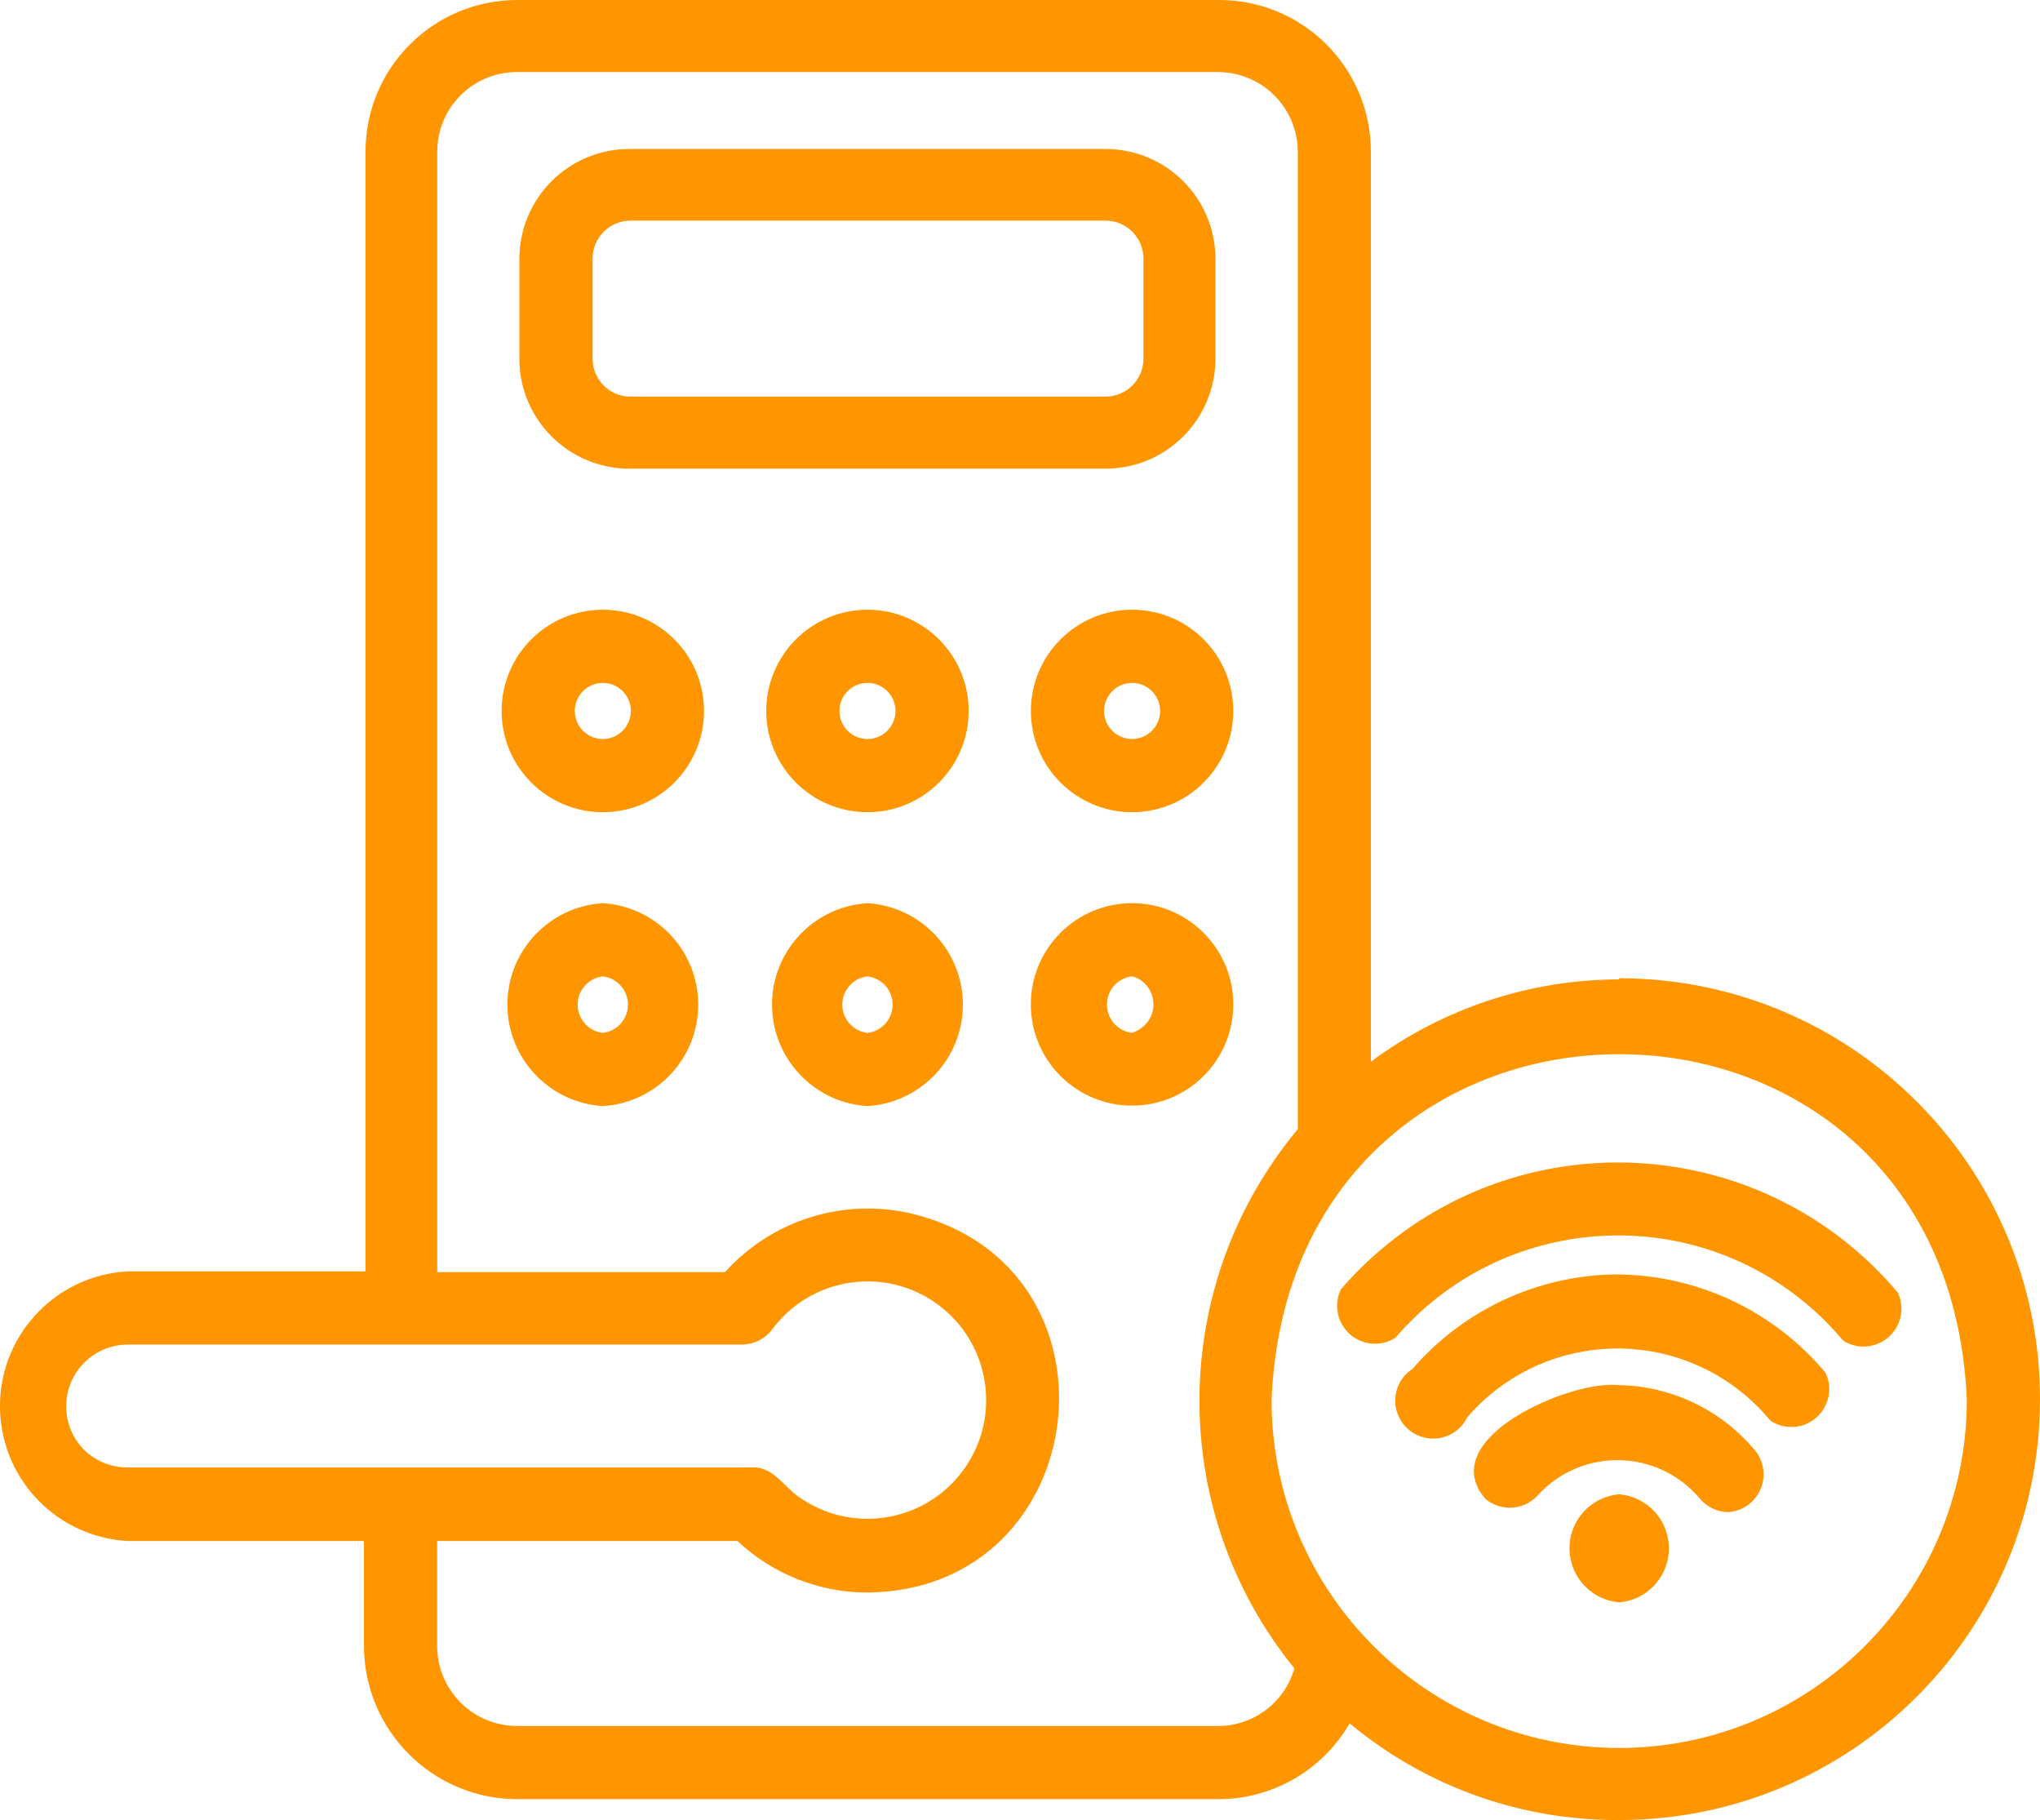 <?xml version="1.0" encoding="UTF-8"?>
<svg id="Camada_2" data-name="Camada 2" xmlns="http://www.w3.org/2000/svg" viewBox="0 0 447.11 398.83">
  <defs>
    <style>
      .cls-1 {
        fill: #ff9600;
        stroke-width: 0px;
      }
    </style>
  </defs>
  <g id="Camada_1-2" data-name="Camada 1">
    <g>
      <path class="cls-1" d="m354.88,214.62c-19.61.02-38.69,6.34-54.42,18.03V33.24c0-18.36-14.88-33.24-33.24-33.24H113.35c-18.36,0-33.24,14.88-33.24,33.24v245.36H28.01c-16.31.87-28.84,14.79-27.97,31.11.8,15.1,12.87,27.17,27.97,27.97h51.76v22.93c0,18.42,14.81,33.42,33.24,33.65h153.88c11.92.05,22.95-6.29,28.91-16.62,16.57,13.81,37.5,21.32,59.08,21.19,50.94,0,92.23-41.29,92.23-92.23s-41.29-92.23-92.23-92.23h0v.25ZM18.29,317.57c-5.19-5.39-5.02-13.96.37-19.15,2.51-2.42,5.86-3.77,9.35-3.78h134.77c2.51-.06,4.87-1.25,6.4-3.24,8.51-11.57,24.79-14.05,36.36-5.54,11.57,8.51,14.05,24.79,5.54,36.36-8.43,11.46-24.51,14.02-36.08,5.74-3.24-2.24-5.57-6.56-10.05-6.4H28.01c-3.65.03-7.15-1.4-9.72-3.99Zm248.6,60.65H113.35c-9.68,0-17.53-7.85-17.53-17.53,0-.03,0-.06,0-.08v-22.93h65.81c7.71,7.26,17.91,11.3,28.5,11.3,49.85-.5,58.16-71.54,9.47-83.09-14.9-3.41-30.48,1.52-40.71,12.88h-63.06V33.24c0-9.64,7.81-17.45,17.45-17.45.03,0,.06,0,.08,0h153.55c9.65,0,17.49,7.8,17.53,17.45v214.2c-28.46,34.14-28.77,83.65-.75,118.15-2.13,7.5-8.99,12.66-16.78,12.63Zm87.99,4.82c-42.06-.05-76.15-34.13-76.19-76.19,4.15-101.12,148.23-101.12,152.38,0-.05,42.06-34.13,76.15-76.19,76.19Z"/>
      <path class="cls-1" d="m354.55,303.52c-10.05-1.16-40.38,11.63-29,24.93,3.34,2.8,8.27,2.54,11.3-.58,8.67-9.73,23.58-10.59,33.32-1.93.9.8,1.73,1.66,2.5,2.59,1.56,1.77,3.79,2.8,6.15,2.83,4.58-.33,8.02-4.31,7.68-8.89-.11-1.53-.64-2.99-1.53-4.24-7.44-9.18-18.59-14.57-30.41-14.71Z"/>
      <path class="cls-1" d="m354.55,279.26c-17.27.09-33.66,7.63-44.95,20.69-3.86,2.49-4.97,7.63-2.48,11.49,2.49,3.86,7.63,4.97,11.49,2.48,1.27-.82,2.3-1.97,2.96-3.33,15.67-18.18,43.1-20.22,61.29-4.55,1.88,1.62,3.61,3.39,5.18,5.3,3.83,2.52,8.99,1.46,11.51-2.38,1.6-2.44,1.81-5.54.54-8.17-11.3-13.49-27.94-21.35-45.53-21.52Z"/>
      <path class="cls-1" d="m415.95,283.25c-28.58-33.88-79.22-38.18-113.1-9.59-3.21,2.71-6.2,5.67-8.95,8.84-2.02,4.12-.31,9.1,3.81,11.11,2.61,1.28,5.71,1.1,8.15-.48,23.14-26.94,63.75-30.02,90.69-6.88,2.68,2.3,5.17,4.83,7.44,7.54,3.88,2.45,9.01,1.3,11.46-2.58,1.52-2.4,1.71-5.41.5-7.98Z"/>
      <path class="cls-1" d="m354.88,327.45c-6.54.55-11.4,6.29-10.85,12.83.48,5.78,5.07,10.36,10.85,10.85,6.54-.55,11.4-6.29,10.85-12.83-.48-5.78-5.07-10.36-10.85-10.85Z"/>
      <path class="cls-1" d="m266.39,78.6v-21.94c-.05-13.28-10.82-24.01-24.1-24.01h-104.36c-13.28,0-24.05,10.74-24.1,24.01v21.94c0,13.31,10.79,24.1,24.1,24.1h104.36c13.31,0,24.1-10.79,24.1-24.1h0Zm-136.51,0v-21.94c0-4.59,3.72-8.31,8.31-8.31h104.11c4.59,0,8.31,3.72,8.31,8.31v21.94c0,4.59-3.72,8.31-8.31,8.31h-104.36c-4.49-.13-8.06-3.82-8.06-8.31Z"/>
      <path class="cls-1" d="m132.12,133.61c-12.25,0-22.18,9.94-22.18,22.19,0,12.25,9.93,22.18,22.18,22.18,12.25,0,22.18-9.94,22.18-22.19,0-12.25-9.93-22.18-22.18-22.18Zm0,28.33c-3.4,0-6.15-2.76-6.14-6.15,0-3.39,2.75-6.14,6.14-6.14,3.4,0,6.15,2.76,6.14,6.15,0,3.39-2.75,6.14-6.14,6.14Z"/>
      <path class="cls-1" d="m190.12,133.61c-12.25,0-22.18,9.94-22.18,22.19,0,12.25,9.93,22.18,22.18,22.18,12.25,0,22.18-9.94,22.18-22.19,0-12.25-9.93-22.18-22.18-22.18Zm0,28.33c-3.4,0-6.15-2.76-6.14-6.15,0-3.39,2.75-6.14,6.14-6.14,3.4,0,6.15,2.76,6.14,6.15,0,3.39-2.75,6.14-6.14,6.14Z"/>
      <path class="cls-1" d="m248.12,133.61c-12.25,0-22.18,9.94-22.18,22.19,0,12.25,9.93,22.18,22.18,22.18,12.25,0,22.18-9.94,22.18-22.19,0-12.25-9.93-22.18-22.18-22.18Zm0,28.33c-3.4,0-6.15-2.76-6.14-6.15,0-3.39,2.75-6.14,6.14-6.14,3.4,0,6.15,2.76,6.14,6.15,0,3.39-2.75,6.14-6.14,6.14Z"/>
      <path class="cls-1" d="m132.12,197.92c-12.28.75-21.62,11.31-20.87,23.59.69,11.23,9.64,20.18,20.87,20.87,12.28-.75,21.62-11.31,20.87-23.59-.69-11.23-9.64-20.18-20.87-20.87Zm0,28.42c-3.42-.4-5.87-3.49-5.47-6.91.33-2.87,2.6-5.14,5.47-5.47,3.42.4,5.87,3.49,5.47,6.91-.33,2.87-2.6,5.14-5.47,5.47Z"/>
      <path class="cls-1" d="m190.12,197.92c-12.28.75-21.62,11.31-20.87,23.59.69,11.23,9.64,20.18,20.87,20.87,12.28-.75,21.62-11.31,20.87-23.59-.69-11.23-9.64-20.18-20.87-20.87Zm0,28.42c-3.42-.4-5.87-3.49-5.47-6.91.33-2.87,2.6-5.14,5.47-5.47,3.42.4,5.87,3.49,5.47,6.91-.33,2.87-2.6,5.14-5.47,5.47Z"/>
      <path class="cls-1" d="m270.3,220.1c0-12.25-9.94-22.18-22.19-22.18-12.25,0-22.18,9.93-22.18,22.18,0,12.25,9.94,22.18,22.19,22.18,12.25,0,22.18-9.93,22.18-22.18Zm-22.18,6.23c-3.42-.4-5.87-3.49-5.47-6.91.33-2.87,2.6-5.14,5.47-5.47,3.34.84,5.33,4.37,4.49,7.71-.56,2.23-2.3,3.96-4.49,4.67Z"/>
    </g>
  </g>
</svg>